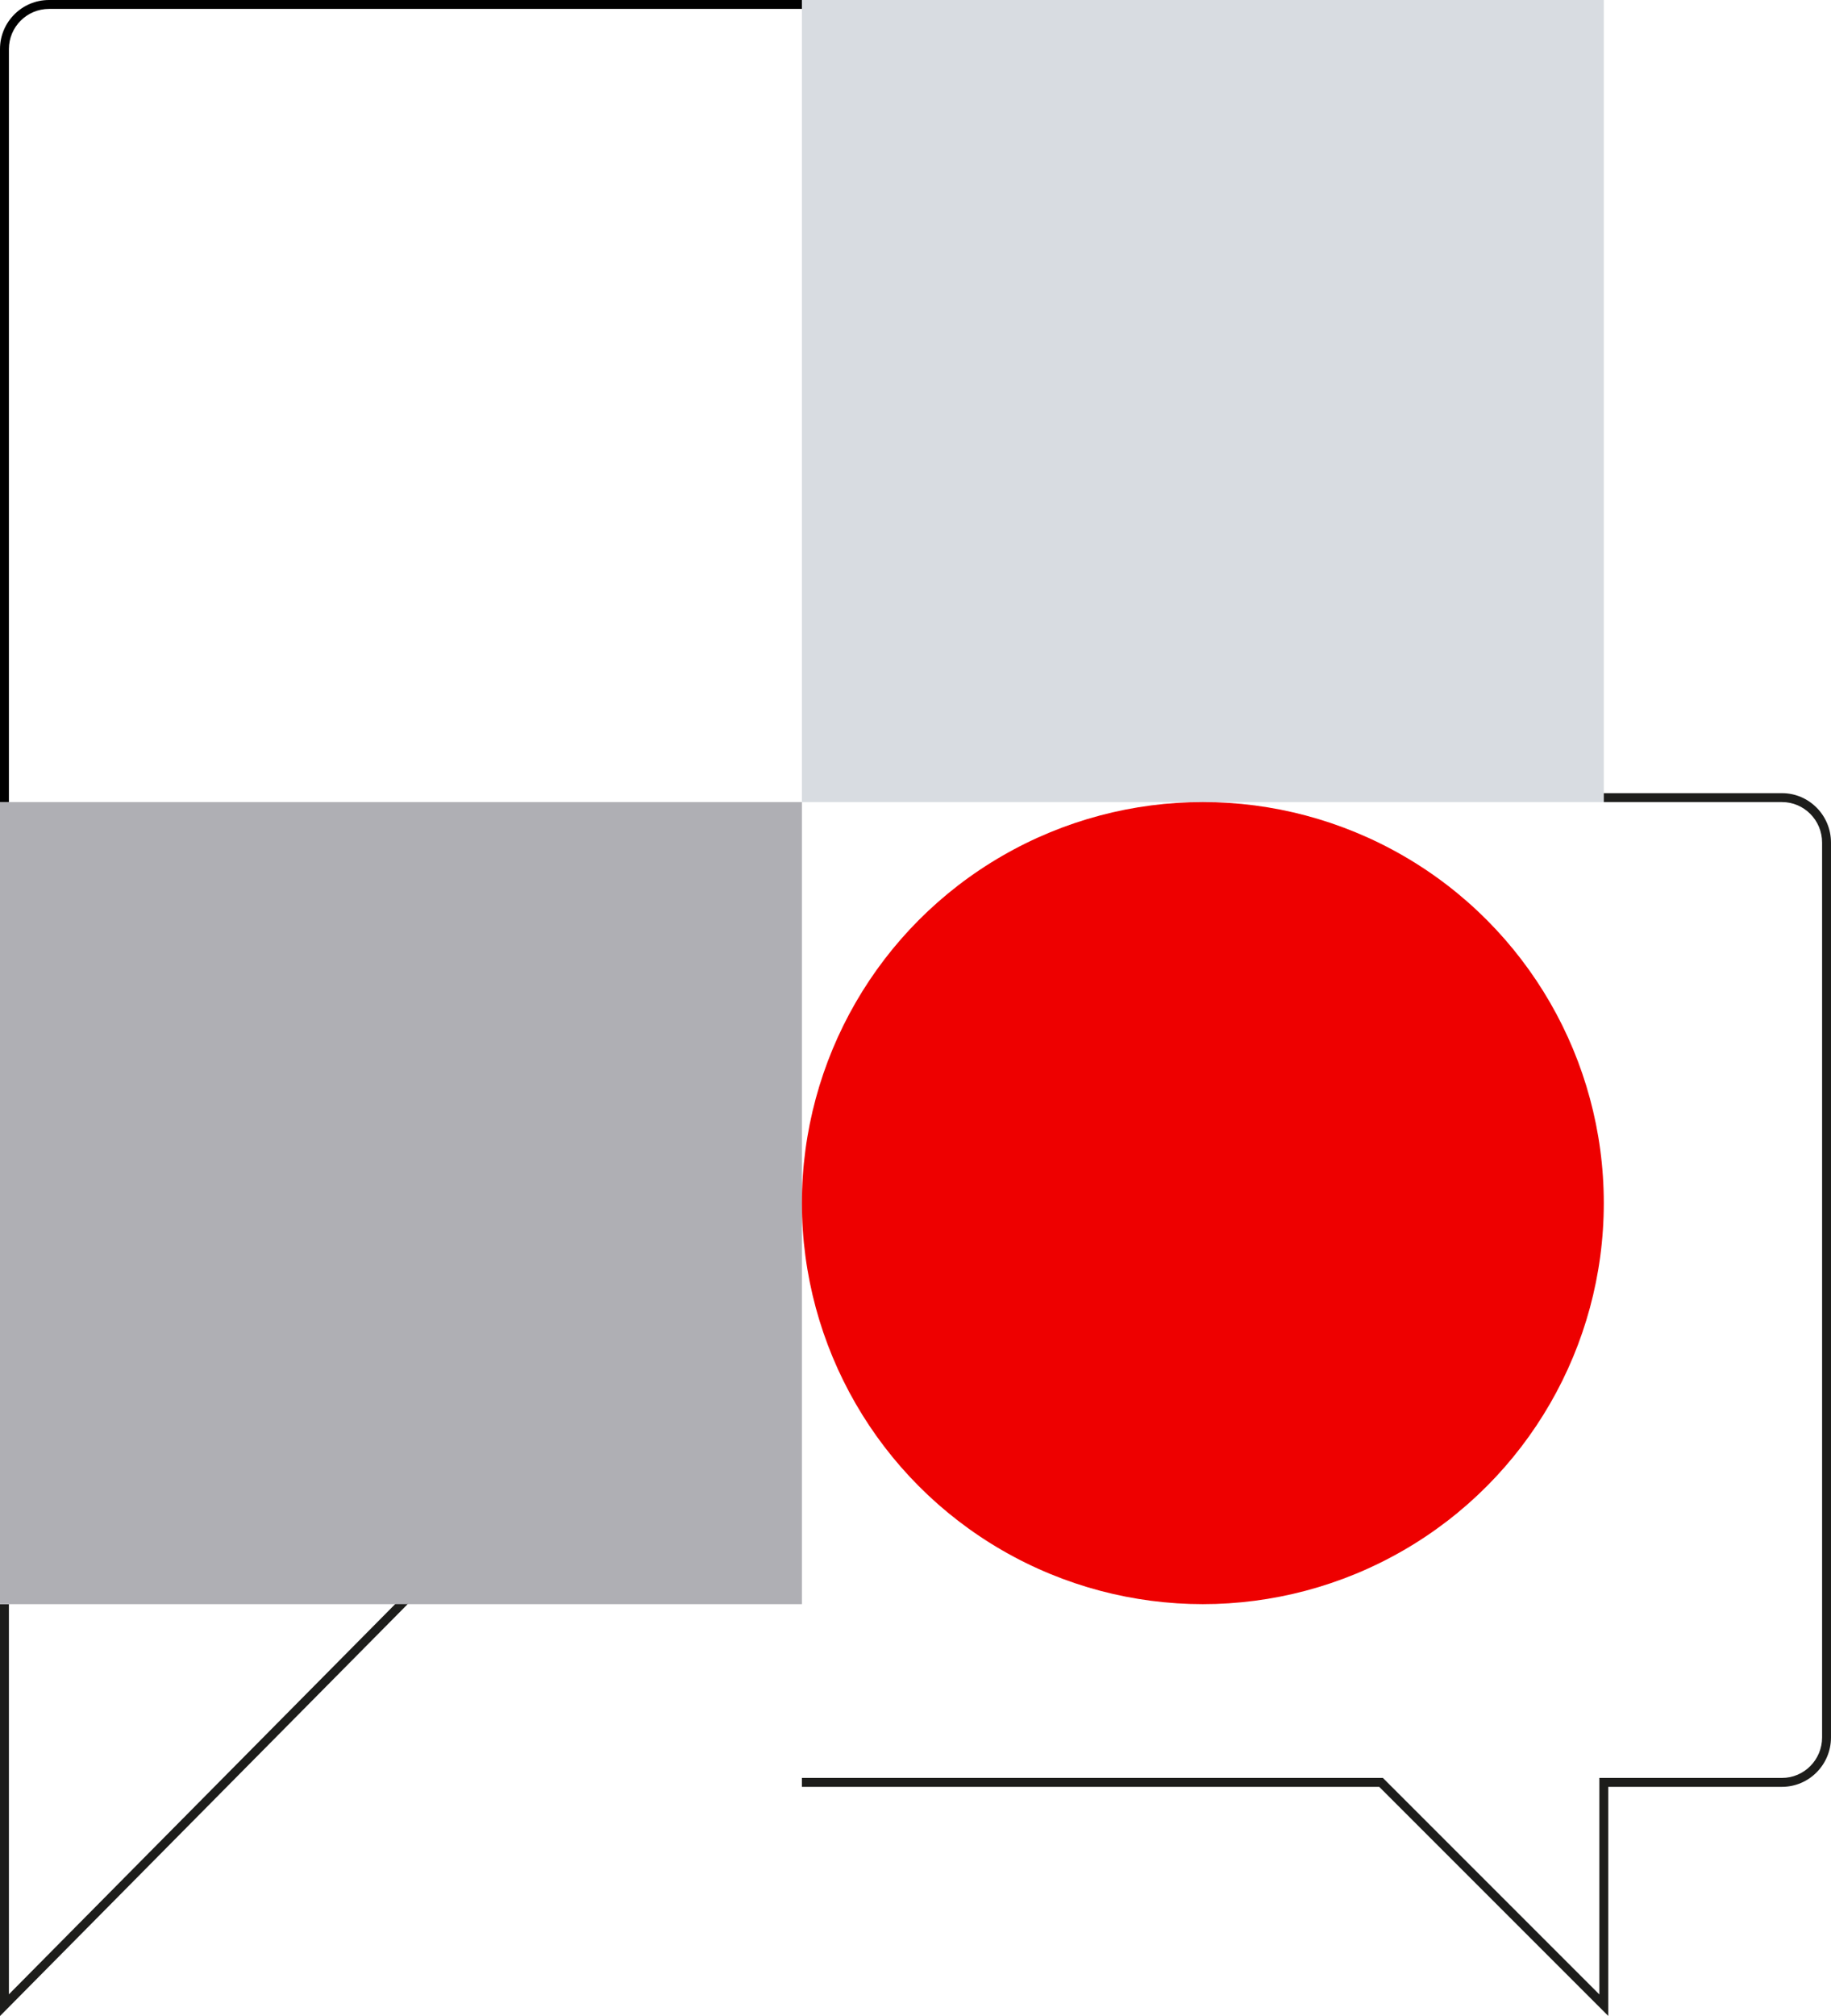 <?xml version="1.0" encoding="UTF-8"?>
<svg id="uuid-5e8b8500-af65-471b-ae45-a23779b90663" data-name="Ebene 1" xmlns="http://www.w3.org/2000/svg" viewBox="0 0 328.8 361.95">
  <defs>
    <style>
      .uuid-9f188675-4274-4dc6-8d00-8f82b2999ea2 {
        fill: #d8dce1;
      }

      .uuid-7a4a9701-01b2-4c6d-a834-801cd95a327e {
        fill: #1d1d1b;
      }

      .uuid-4b88eb4c-dd44-4bf5-a22a-82c6e7735bff {
        fill: #ee0000;
      }

      .uuid-029163c2-e885-43d5-9cb9-a4af25f4006e {
        fill: #afafb4;
      }
    </style>
  </defs>
  <g id="uuid-0579cfcf-24c8-440c-b72e-1ed3a3863128" data-name="uuid-2916d15c-7d1f-469d-a998-d1f4ee540e7e">
    <path class="uuid-7a4a9701-01b2-4c6d-a834-801cd95a327e" d="M0,361.95v-73.95h1.6v70.05l77.83-78.61,1.14,1.12L0,361.95Z"/>
    <path class="uuid-9f188675-4274-4dc6-8d00-8f82b2999ea2" d="M144,0h144v144h-144V0Z"/>
    <path class="uuid-029163c2-e885-43d5-9cb9-a4af25f4006e" d="M0,144h144v144H0v-144Z"/>
    <circle class="uuid-4b88eb4c-dd44-4bf5-a22a-82c6e7735bff" cx="216" cy="216" r="72"/>
    <path class="uuid-7a4a9701-01b2-4c6d-a834-801cd95a327e" d="M288.8,361.93l-41.13-41.13h-103.67v-1.6h104.33l38.87,38.87v-38.87h32.8c3.97,0,7.2-3.26,7.2-7.27v-160.66c0-4.01-3.23-7.27-7.2-7.27h-32v-1.6h32c4.85,0,8.8,3.98,8.8,8.87v160.66c0,4.89-3.95,8.87-8.8,8.87h-31.2v41.13Z"/>
    <path d="M1.6,144H0V8.8C0,3.95,3.95,0,8.8,0h135.2v1.6H8.8c-3.97,0-7.2,3.23-7.2,7.2,0,0,0,135.2,0,135.2Z"/>
  </g>
</svg>